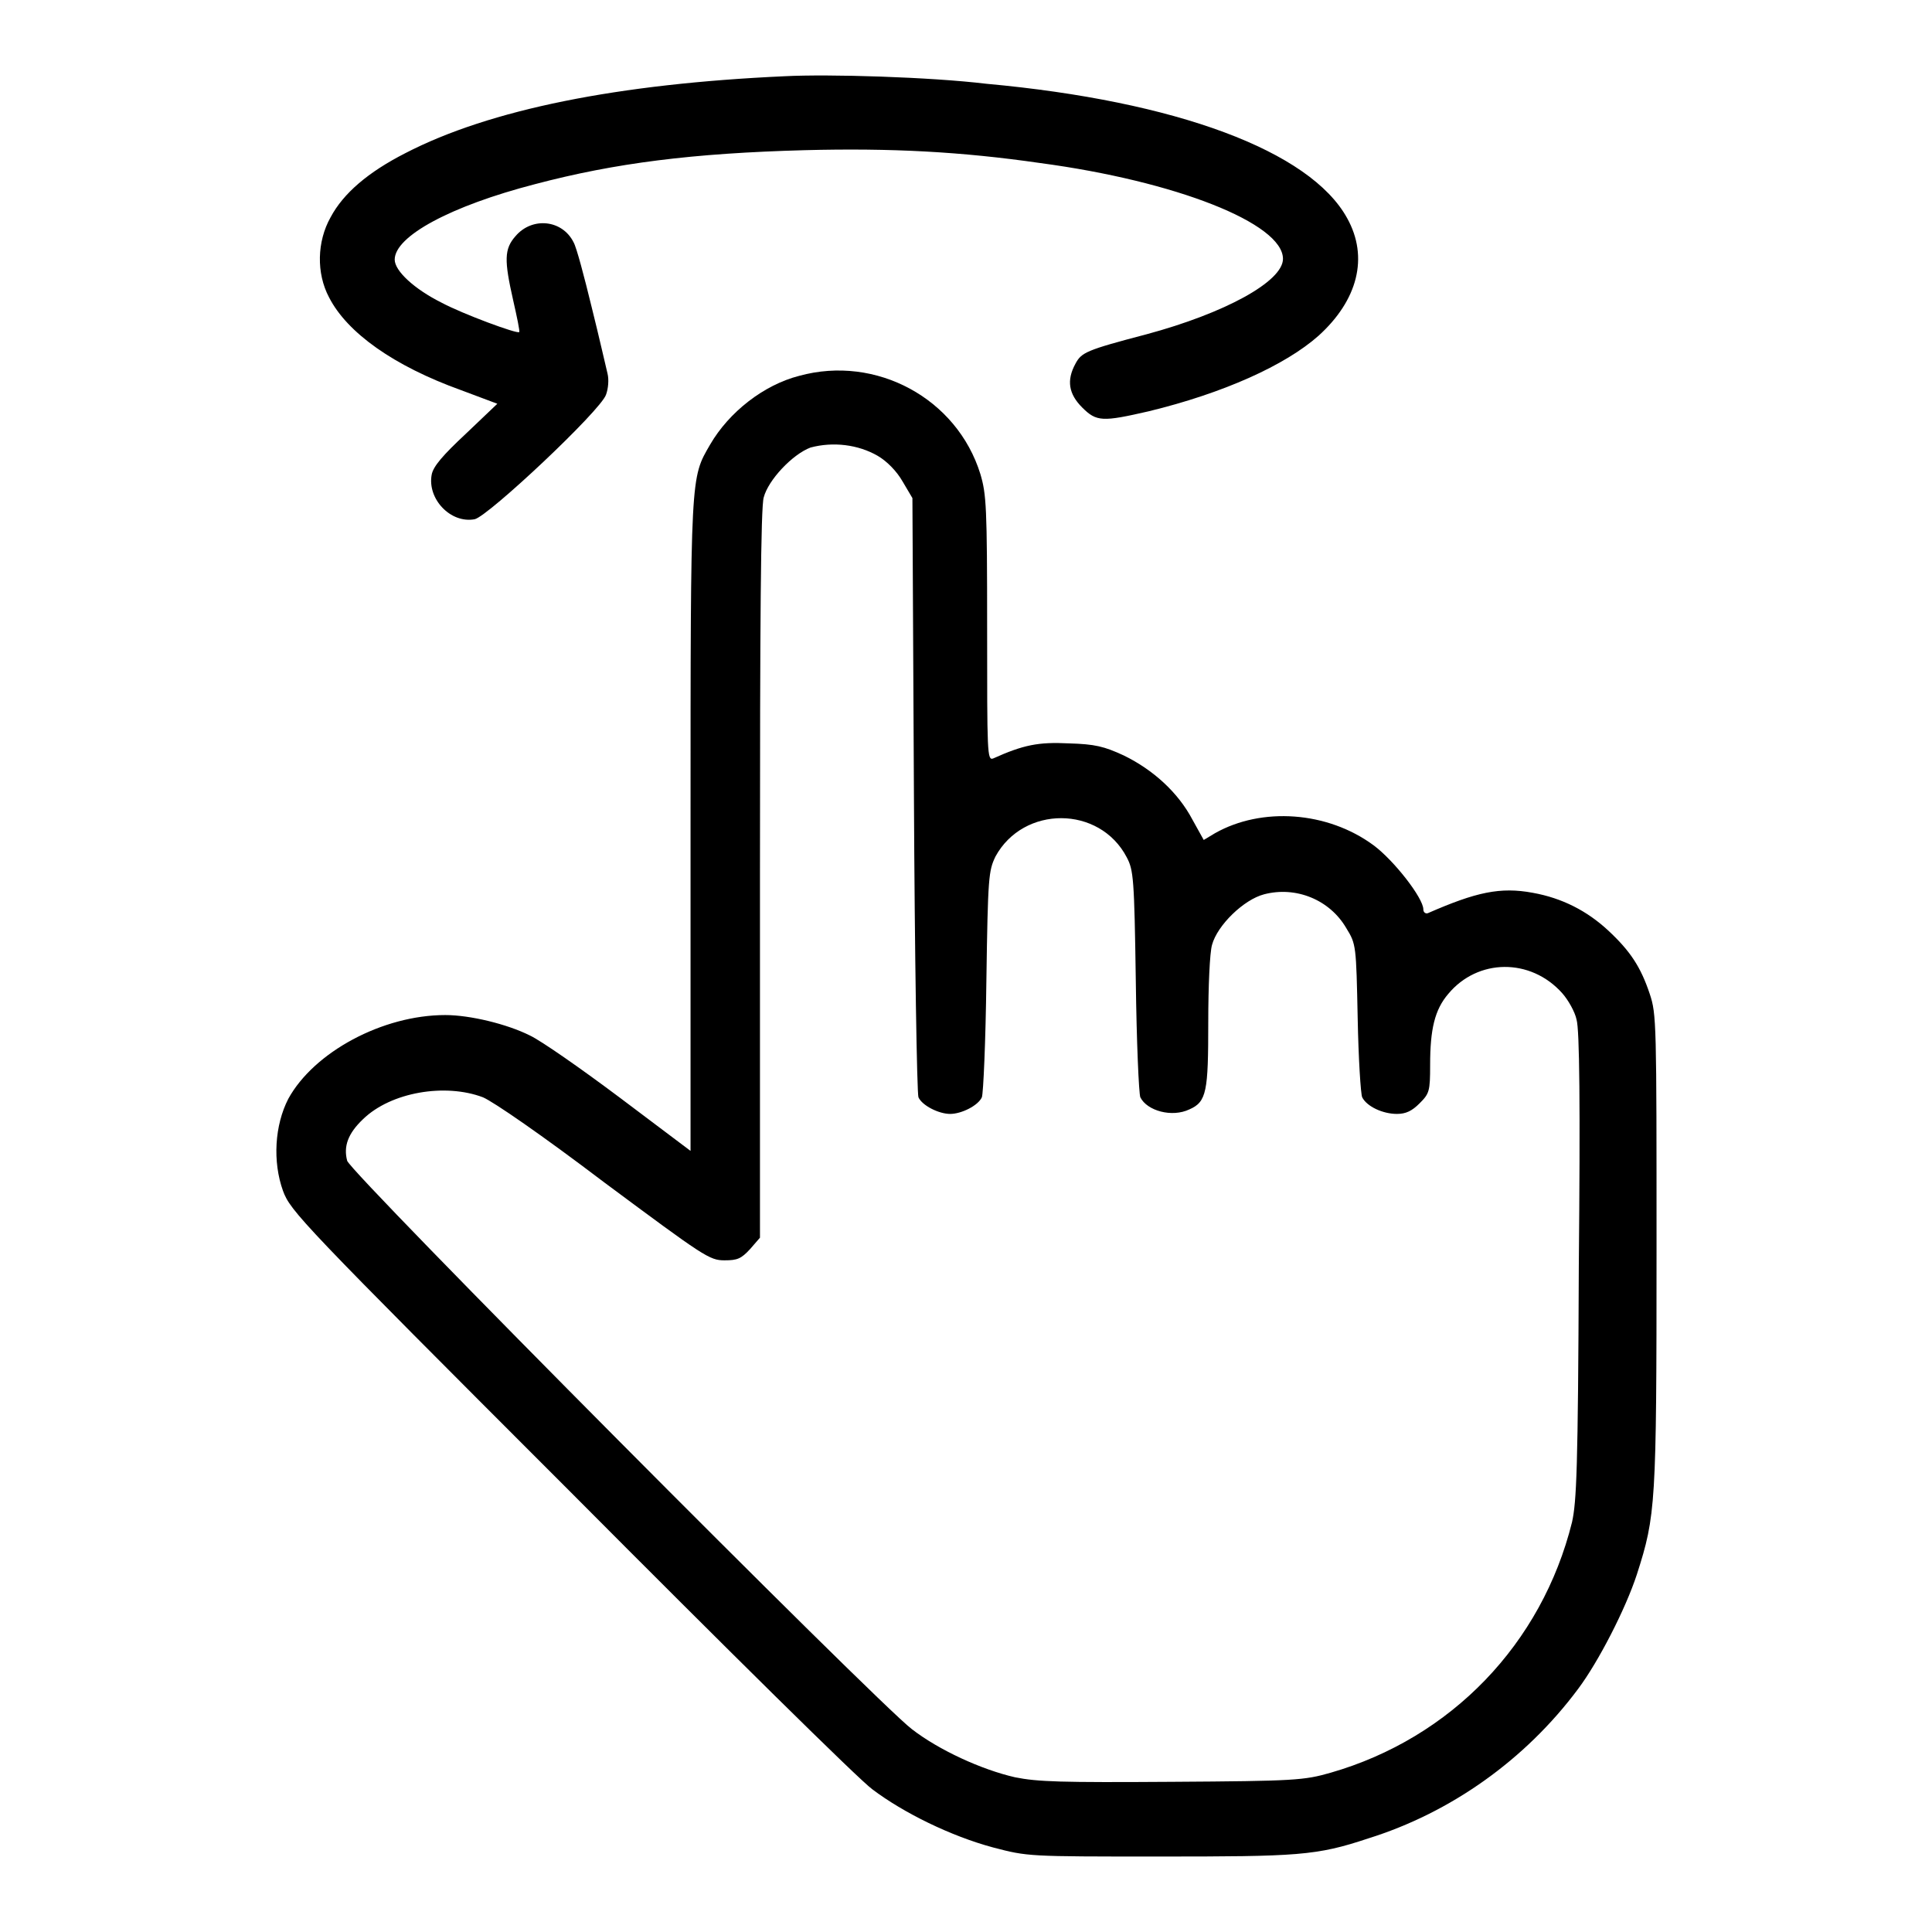 <?xml version="1.0" encoding="utf-8"?>
<!-- Svg Vector Icons : http://www.onlinewebfonts.com/icon -->
<!DOCTYPE svg PUBLIC "-//W3C//DTD SVG 1.1//EN" "http://www.w3.org/Graphics/SVG/1.1/DTD/svg11.dtd">
<svg version="1.1" xmlns="http://www.w3.org/2000/svg" xmlns:xlink="http://www.w3.org/1999/xlink" x="0px" y="0px" viewBox="0 0 256 256" enable-background="new 0 0 256 256" xml:space="preserve">
<g><g><g><path fill="#000000" d="M104,10.1c-22.1,1-39.1,4.4-50.3,10.2c-4.9,2.5-8.2,5.3-9.9,8.5c-1.8,3.2-1.9,7.4-0.2,10.6c2.4,4.7,8.6,9.1,17.5,12.3l4.8,1.8l-4.2,4c-3,2.8-4.3,4.3-4.5,5.4c-0.6,3.2,2.5,6.5,5.7,5.9c1.8-0.4,16.7-14.4,17.4-16.5c0.3-0.8,0.4-2,0.2-2.8c-0.2-0.8-1.1-4.8-2.1-8.8c-1-4.1-2-7.9-2.4-8.6c-1.5-3-5.5-3.4-7.7-0.8c-1.5,1.7-1.5,3.2-0.3,8.5c0.5,2.2,0.9,4.1,0.8,4.2c-0.2,0.3-7.5-2.4-10.3-3.9c-3.6-1.8-6.2-4.2-6.2-5.7c0-3.1,7.4-7.1,18.6-10c10.6-2.8,20.9-4.1,35.7-4.5c11.5-0.3,20.8,0.2,31.2,1.7C155.8,24,170,29.6,170,34.3c0,3-7.7,7.2-18.1,10c-8,2.1-8.6,2.4-9.4,3.9c-1.2,2.2-0.9,4,0.9,5.8c1.9,1.9,2.7,1.9,8.8,0.5c9.9-2.4,18.1-6.1,22.5-10c5.2-4.7,6.7-10.4,3.8-15.6c-4.9-8.9-22.6-15.5-47.8-17.8C123.2,10.2,109.8,9.8,104,10.1z"/><path fill="#000000" d="M105.9,49.8c-4.7,1.2-9.3,4.8-11.8,9.1c-2.6,4.5-2.6,3.6-2.6,50.5v43.1l-9.3-7c-5.2-3.9-10.5-7.6-12-8.3c-3-1.5-7.9-2.7-11.2-2.7c-8.3,0-17.4,4.9-20.8,11.1c-1.8,3.5-2.1,8.3-0.7,12.2c1,2.7,2.4,4.2,38.1,39.9c20.3,20.4,38.3,38.2,40,39.4c4.1,3.1,10.4,6.2,16,7.7c4.6,1.2,4.6,1.2,21.9,1.2c18.5,0,20.9-0.1,27.8-2.4c10.9-3.4,20.8-10.4,27.8-19.8c2.7-3.6,6.3-10.6,7.8-15.2c2.5-7.8,2.6-9.2,2.6-43c0-30.1,0-31.2-0.9-33.9c-1.2-3.6-2.6-5.7-5.5-8.4c-2.8-2.6-6.1-4.3-10-5c-4.3-0.8-7.5-0.1-13.9,2.7c-0.3,0.1-0.6-0.1-0.6-0.5c0-1.5-3.9-6.5-6.6-8.5c-6.1-4.5-14.8-5.1-21-1.6l-1.5,0.9l-1.5-2.7c-1.9-3.6-5.2-6.6-9.1-8.5c-2.6-1.2-3.8-1.5-7.3-1.6c-4-0.2-6,0.2-10,2c-0.8,0.3-0.8-0.7-0.8-17.2c0-16.2-0.1-17.8-0.9-20.5C126.8,52.8,116.1,47,105.9,49.8z M116.3,60.4c1.2,0.7,2.5,2,3.3,3.4l1.3,2.2l0.2,39.3c0.1,21.6,0.4,39.6,0.6,40.1c0.5,1.1,2.7,2.2,4.2,2.2s3.7-1.1,4.2-2.2c0.2-0.5,0.5-7.4,0.6-15.4c0.2-13.9,0.3-14.6,1.2-16.5c3.7-6.8,13.8-6.8,17.4,0.1c0.9,1.7,1,2.8,1.2,16.4c0.1,8,0.4,14.9,0.6,15.4c0.9,1.8,4.2,2.7,6.5,1.6c2.3-1,2.5-2.4,2.5-11.5c0-4.8,0.2-9.3,0.5-10.3c0.7-2.6,4.2-6,6.9-6.7c4.2-1.1,8.7,0.7,10.9,4.5c1.3,2.1,1.3,2.3,1.5,11.9c0.1,5.3,0.4,10.1,0.6,10.5c0.6,1.2,2.7,2.2,4.6,2.2c1.2,0,2-0.4,3-1.4c1.3-1.3,1.4-1.6,1.4-5.1c0-4.7,0.6-7.3,2.4-9.4c3.9-4.7,10.9-4.8,15.1-0.1c0.8,0.9,1.7,2.5,1.9,3.5c0.4,1.3,0.5,11.4,0.3,32.7c-0.1,26.9-0.3,31.2-0.9,33.9c-4,16.1-16,28.6-32,33.2c-3.5,1-4.7,1.1-21,1.2c-14.8,0.1-17.8,0-20.8-0.6c-4.4-1-10.1-3.6-13.7-6.4c-4.6-3.5-74.5-73.8-74.8-75.3c-0.5-1.9,0.1-3.6,2.1-5.5c3.7-3.6,10.9-4.8,15.9-2.9c1.4,0.6,7.8,5,16.1,11.3c13.2,9.8,13.9,10.3,15.9,10.3c1.7,0,2.2-0.2,3.4-1.5l1.3-1.5v-48.2c0-33.1,0.1-48.7,0.5-49.9c0.6-2.3,3.8-5.7,6.2-6.6C110.4,58.5,113.7,58.9,116.3,60.4z"/></g></g></g>
</svg>